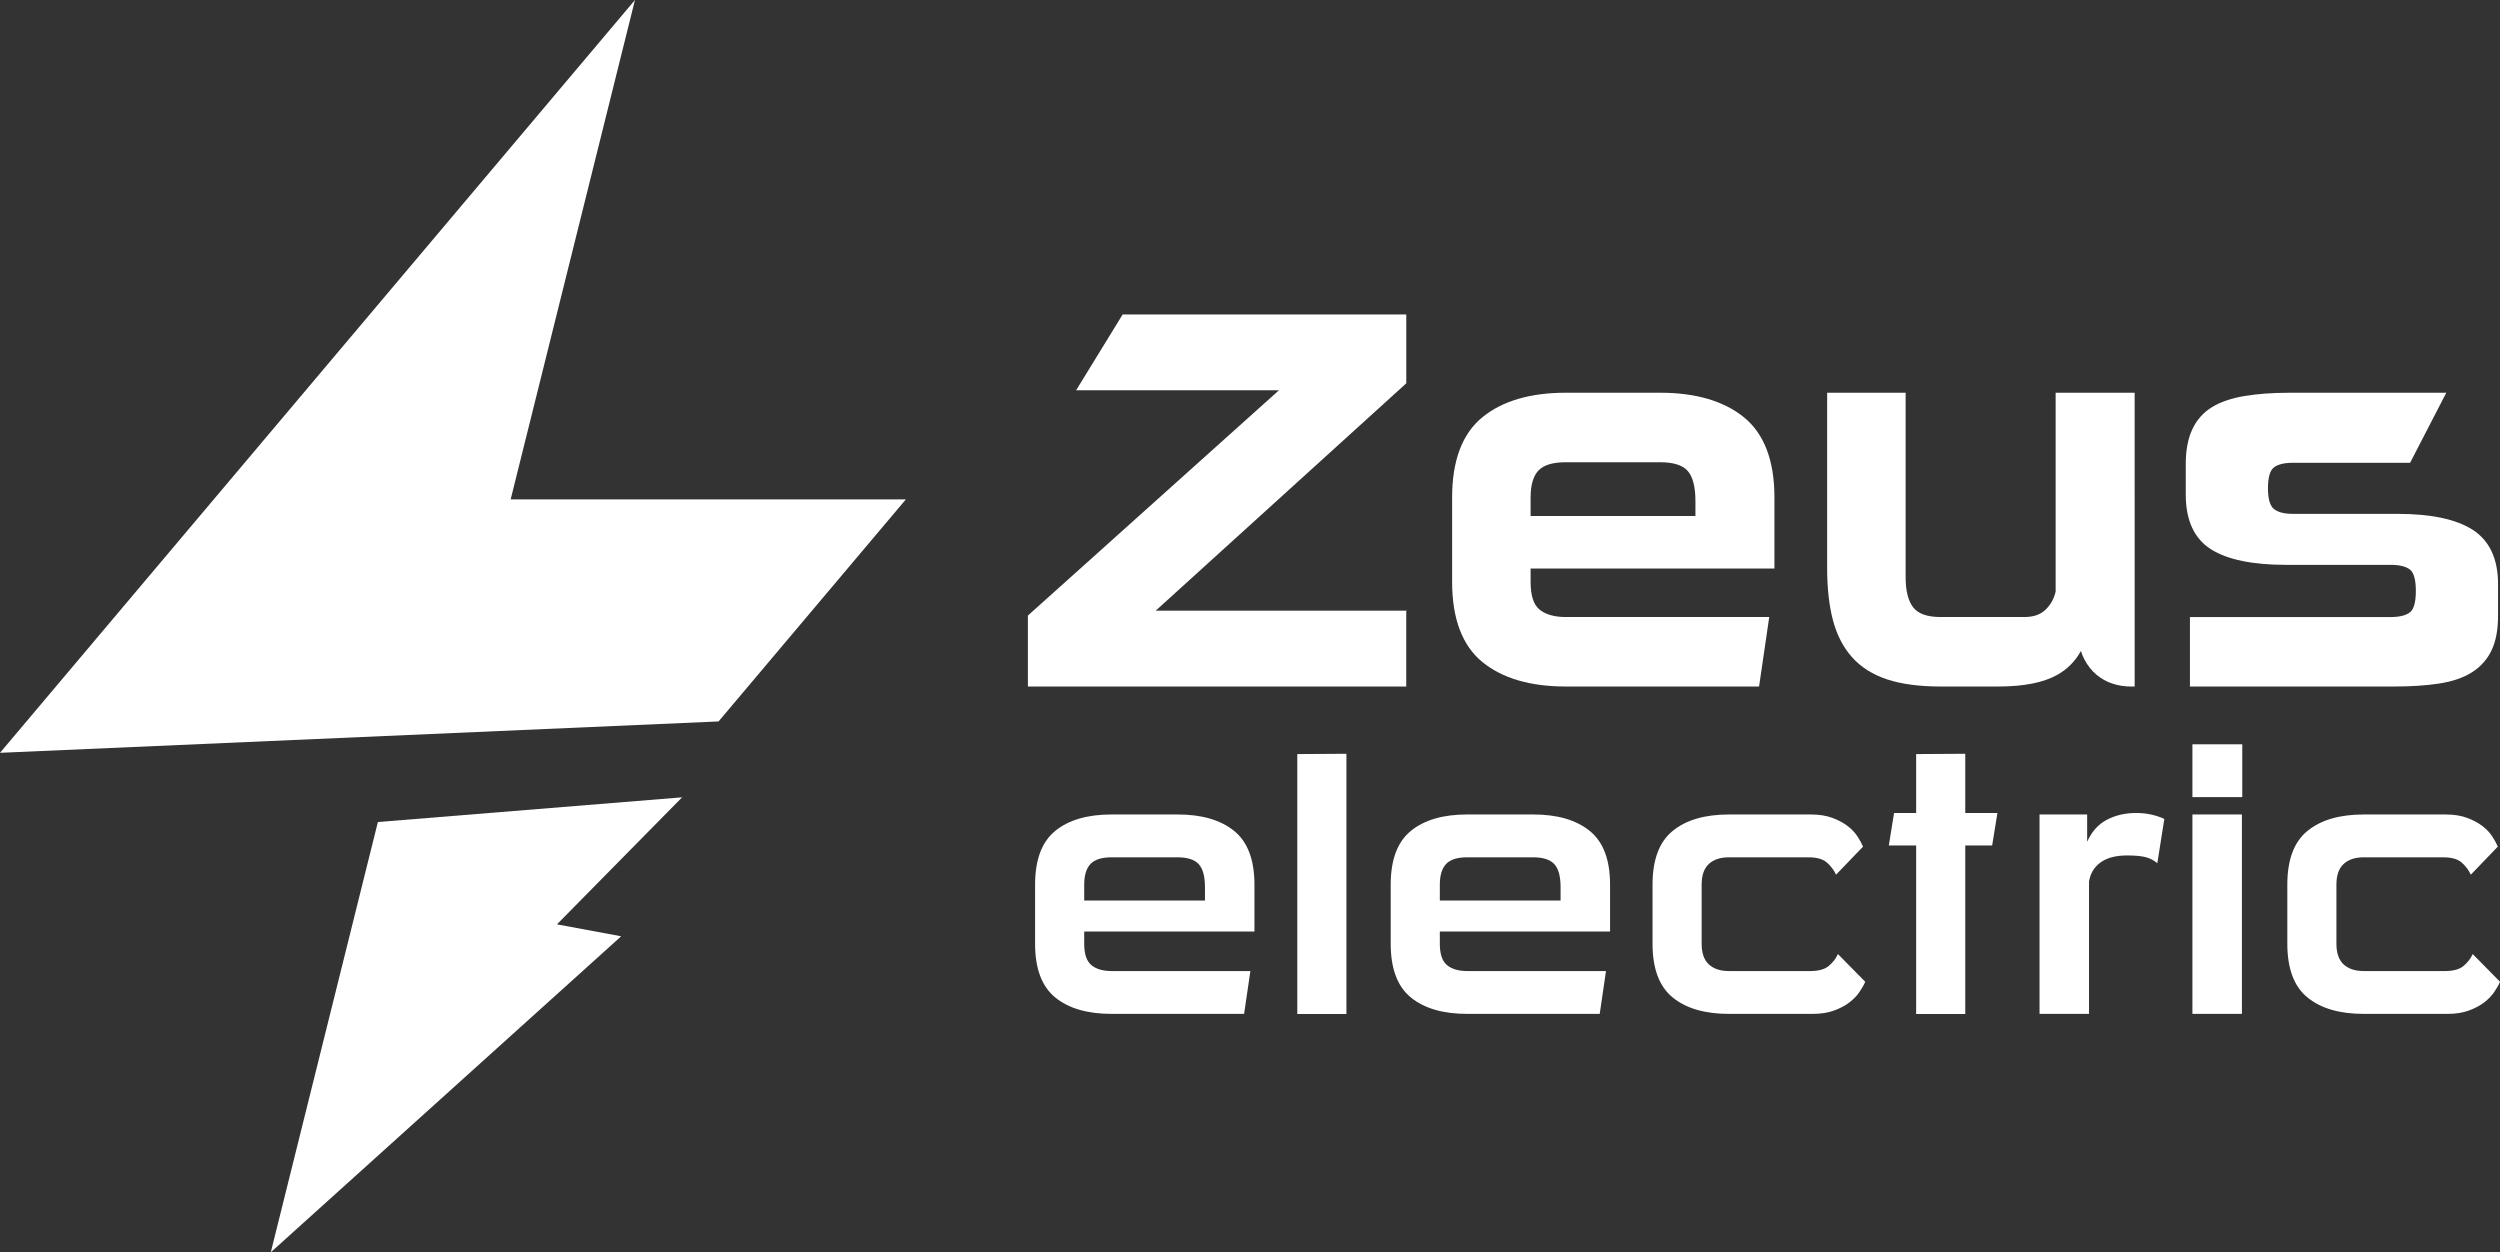 <?xml version="1.0" encoding="utf-8"?>
<!-- Generator: Adobe Illustrator 26.5.0, SVG Export Plug-In . SVG Version: 6.00 Build 0)  -->
<svg version="1.1" id="Layer_1" xmlns="http://www.w3.org/2000/svg" xmlns:xlink="http://www.w3.org/1999/xlink" x="0px" y="0px"
	 viewBox="0 0 1023.274 512.566" style="enable-background:new 0 0 1023.274 512.566;" xml:space="preserve">
<rect x="0" y="0" width="1023.274" height="512.566" fill="#333333" stroke="none"/>
<style type="text/css">
	.st0{fill:#FFFFFF;}
</style>
<g>
	<polygon id="XMLID_00000156547521628081392030000003888383801324837306_" class="st0" points="279.187,326.356 
		154.673,336.463 133.031,423.406 110.841,512.566 254.247,383.232 227.972,378.346 	"/>
	<g id="XMLID_00000018941510733599797160000006469284458028590473_">
		<path id="XMLID_00000176043845740378632880000016824140300001935528_" class="st0" d="M713.768,170.764
			c-8.211-6.636-19.706-10.014-34.166-10.014h-38.759c-14.473,0-25.928,3.378-34.073,10.014
			c-8.238,6.716-12.403,17.757-12.403,32.791v34.647c0,15.033,4.166,26.062,12.403,32.791
			c8.131,6.636,19.6,10,34.073,10h79.16l4.166-28.438h-83.325
			c-4.633,0-8.251-1.041-10.748-3.084c-2.39-1.963-3.605-5.754-3.605-11.268v-5.487h99.801V203.555
			C726.292,188.521,722.086,177.493,713.768,170.764 M640.844,189.202h38.759
			c5.26,0,8.999,1.162,11.108,3.458c2.15,2.35,3.244,6.529,3.244,12.417v6.128h-67.464v-7.65
			c0-5.02,1.081-8.718,3.218-10.975C631.832,190.337,635.57,189.202,640.844,189.202"/>
		<path id="XMLID_00000031889367343974450410000002283931125890617476_" class="st0" d="M841.393,242.127
			c-0.668,2.951-2.029,5.381-4.152,7.437c-2.07,2.016-4.913,2.991-8.692,2.991h-34.206
			c-5.367,0-9.119-1.282-11.148-3.818c-2.123-2.644-3.204-6.836-3.204-12.483v-75.501h-32.123v71.817
			c0,8.037,0.774,15.14,2.323,21.095c1.575,6.075,4.206,11.228,7.837,15.301
			c3.645,4.112,8.518,7.183,14.473,9.146c5.834,1.923,13.191,2.884,21.843,2.884h23.605
			c10.334,0,18.451-1.589,24.086-4.753c4.165-2.336,7.41-5.621,9.706-9.8
			c0.387,1.255,0.868,2.43,1.429,3.498c1.322,2.483,2.977,4.58,4.953,6.235
			c1.963,1.656,4.192,2.884,6.609,3.658c2.39,0.774,4.86,1.162,7.343,1.162h1.655V160.751h-32.337
			V242.127z"/>
		<path id="XMLID_00000065073157880828587720000005887096510126535301_" class="st0" d="M454.966,414.991
			c-9.88,0-17.557-2.243-23.058-6.729c-5.487-4.473-8.238-11.803-8.238-21.99v-24.179
			c0-10.174,2.75-17.503,8.238-21.989c5.501-4.486,13.178-6.729,23.058-6.729h27.05
			c9.88,0,17.584,2.243,23.124,6.729c5.541,4.486,8.318,11.816,8.318,21.989v19.199h-69.68v4.98
			c0,4.232,0.988,7.156,2.951,8.772c1.963,1.616,4.713,2.417,8.238,2.417h56.823l-2.563,17.53H454.966z
			 M493.204,363.148c0-4.433-0.854-7.583-2.563-9.453c-1.722-1.856-4.593-2.791-8.625-2.791h-27.05
			c-4.032,0-6.903,0.908-8.612,2.724c-1.722,1.816-2.577,4.633-2.577,8.465v6.502h49.426V363.148z"/>
		<polygon id="XMLID_00000072253572388014111300000016876899871377007750_" class="st0" points="530.993,415.044 
			530.993,308.648 551.1,308.528 551.1,415.044 		"/>
		<path id="XMLID_00000099651100106478566100000007056554571222247584_" class="st0" d="M600.523,414.991
			c-9.88,0-17.557-2.243-23.058-6.729c-5.487-4.473-8.238-11.803-8.238-21.99v-24.179
			c0-10.174,2.75-17.503,8.238-21.989c5.501-4.486,13.178-6.729,23.058-6.729h27.05
			c9.88,0,17.584,2.243,23.124,6.729c5.541,4.486,8.318,11.816,8.318,21.989v19.199h-69.68v4.98
			c0,4.232,0.988,7.156,2.951,8.772c1.963,1.616,4.713,2.417,8.238,2.417h56.823l-2.563,17.53H600.523z
			 M638.761,363.148c0-4.433-0.854-7.583-2.563-9.453c-1.722-1.856-4.593-2.791-8.625-2.791h-27.05
			c-4.032,0-6.903,0.908-8.612,2.724c-1.722,1.816-2.577,4.633-2.577,8.465v6.502h49.426V363.148z"/>
		<path id="XMLID_00000042004867840004230120000016319389067678293921_" class="st0" d="M707.684,414.994
			c-9.88,0-17.557-2.243-23.044-6.729c-5.501-4.486-8.238-11.802-8.238-21.989v-24.179
			c0-10.187,2.737-17.517,8.238-21.989c5.487-4.486,13.164-6.729,23.044-6.729h33.552
			c3.324,0,6.222,0.454,8.692,1.362c2.47,0.908,4.566,2.016,6.275,3.324
			c1.709,1.308,3.071,2.737,4.086,4.299c1.001,1.562,1.762,2.951,2.27,4.165l-11.041,11.482
			c-0.908-1.909-2.163-3.578-3.778-4.98c-1.616-1.415-4.126-2.123-7.557-2.123h-32.497
			c-3.525,0-6.275,0.908-8.238,2.724c-1.963,1.802-2.951,4.633-2.951,8.465v24.179
			c0,3.832,0.988,6.649,2.951,8.465c1.963,1.816,4.713,2.724,8.238,2.724h33.258
			c3.418,0,5.968-0.708,7.624-2.123c1.669-1.402,2.897-3.017,3.712-4.833l11.175,11.335
			c-0.494,1.215-1.282,2.603-2.336,4.152c-1.055,1.575-2.443,3.004-4.152,4.312
			c-1.722,1.308-3.805,2.417-6.275,3.324c-2.47,0.908-5.367,1.362-8.692,1.362H707.684z"/>
		<path id="XMLID_00000131333874010182563630000001237035767951062658_" class="st0" d="M834.799,414.994v-81.616h19.493
			v11.175c1.816-4.126,4.486-7.116,8.011-8.986c3.538-1.869,7.557-2.804,12.096-2.804
			c2.216,0,4.312,0.227,6.275,0.681c1.963,0.454,3.698,1.041,5.207,1.749l-2.87,18.131
			c-1.402-1.202-3.018-2.043-4.833-2.497c-1.816-0.454-4.326-0.681-7.557-0.681
			c-4.633,0-8.265,0.961-10.881,2.884c-2.617,1.909-4.179,4.526-4.686,7.851v54.113H834.799z"/>
		
			<rect id="XMLID_00000139995000133632050560000002072023050922600637_" x="897.379" y="304.649" class="st0" width="20.401" height="21.616"/>
		
			<rect id="XMLID_00000081631406895853397920000008275469282169807764_" x="897.379" y="333.368" class="st0" width="20.254" height="81.616"/>
		<path id="XMLID_00000007393717203905012120000014637604312076953016_" class="st0" d="M967.505,414.994
			c-9.88,0-17.557-2.243-23.044-6.729c-5.501-4.486-8.238-11.802-8.238-21.989v-24.179
			c0-10.187,2.737-17.517,8.238-21.989c5.488-4.486,13.164-6.729,23.044-6.729h33.552
			c3.324,0,6.222,0.454,8.692,1.362c2.47,0.908,4.566,2.016,6.275,3.324
			c1.709,1.308,3.071,2.737,4.086,4.299c1.001,1.562,1.762,2.951,2.27,4.165l-11.041,11.482
			c-0.908-1.909-2.163-3.578-3.778-4.98c-1.615-1.415-4.126-2.123-7.557-2.123h-32.497
			c-3.525,0-6.275,0.908-8.238,2.724c-1.963,1.802-2.951,4.633-2.951,8.465v24.179
			c0,3.832,0.988,6.649,2.951,8.465c1.963,1.816,4.713,2.724,8.238,2.724h33.258
			c3.418,0,5.968-0.708,7.624-2.123c1.669-1.402,2.897-3.017,3.712-4.833l11.175,11.335
			c-0.494,1.215-1.282,2.603-2.336,4.152c-1.055,1.575-2.443,3.004-4.152,4.312
			c-1.722,1.308-3.805,2.417-6.275,3.324c-2.47,0.908-5.367,1.362-8.692,1.362H967.505z"/>
		<polygon id="XMLID_00000040541108552863299480000013189791043192707715_" class="st0" points="784.296,415.044 
			784.296,308.648 804.404,308.528 804.404,415.044 		"/>
		<polygon id="XMLID_00000165942012658648422630000012248287101098544568_" class="st0" points="775.26,332.768 
			773.111,346.066 815.407,346.066 817.557,332.768 		"/>
		<polygon id="XMLID_00000132088188809584599420000017004407029356910751_" class="st0" points="575.589,249.955 
			473.038,249.955 575.069,157.377 575.603,156.883 575.603,128.712 459.513,128.712 440.461,159.753 
			523.479,159.753 420.728,251.957 420.728,280.996 432.704,280.996 542.492,280.996 575.589,280.996 
			575.589,250.168 575.83,249.955 		"/>
		<path id="XMLID_00000182492250244898000490000009821044496788532908_" class="st0" d="M1011.956,216.765
			c-6.729-4.272-17.009-6.435-30.548-6.435h-42.871c-3.618,0-6.275-0.694-7.904-2.083
			c-1.535-1.308-2.337-4.192-2.337-8.371c0-4.299,0.801-7.223,2.31-8.451
			c1.629-1.335,4.299-2.003,7.931-2.003h47.944l14.807-28.665H937.242c-6.996,0-13.205,0.441-18.465,1.322
			c-5.38,0.894-9.88,2.43-13.365,4.553c-3.591,2.19-6.328,5.274-8.118,9.172
			c-1.762,3.805-2.643,8.558-2.643,14.112v12.564c0,10.521,3.498,18.064,10.414,22.403
			c6.662,4.192,16.97,6.315,30.655,6.315h42.871c3.618,0,6.288,0.681,7.931,2.016
			c1.509,1.228,2.31,4.232,2.31,8.665c0,4.446-0.801,7.437-2.31,8.665
			c-1.629,1.335-4.299,2.016-7.931,2.016h-82.231v28.438h83.526c6.983,0,13.178-0.401,18.438-1.215
			c5.381-0.814,9.907-2.35,13.405-4.566c3.578-2.243,6.302-5.287,8.091-9.026
			c1.762-3.672,2.657-8.438,2.657-14.139v-12.991C1022.476,228.687,1018.938,221.184,1011.956,216.765"/>
	</g>
	<polygon id="XMLID_00000031929340499398374120000006344074980475401119_" class="st0" points="0,308.134 294.115,295.29 
		370.765,204.421 209.014,204.421 259.896,0 	"/>
</g>
</svg>
